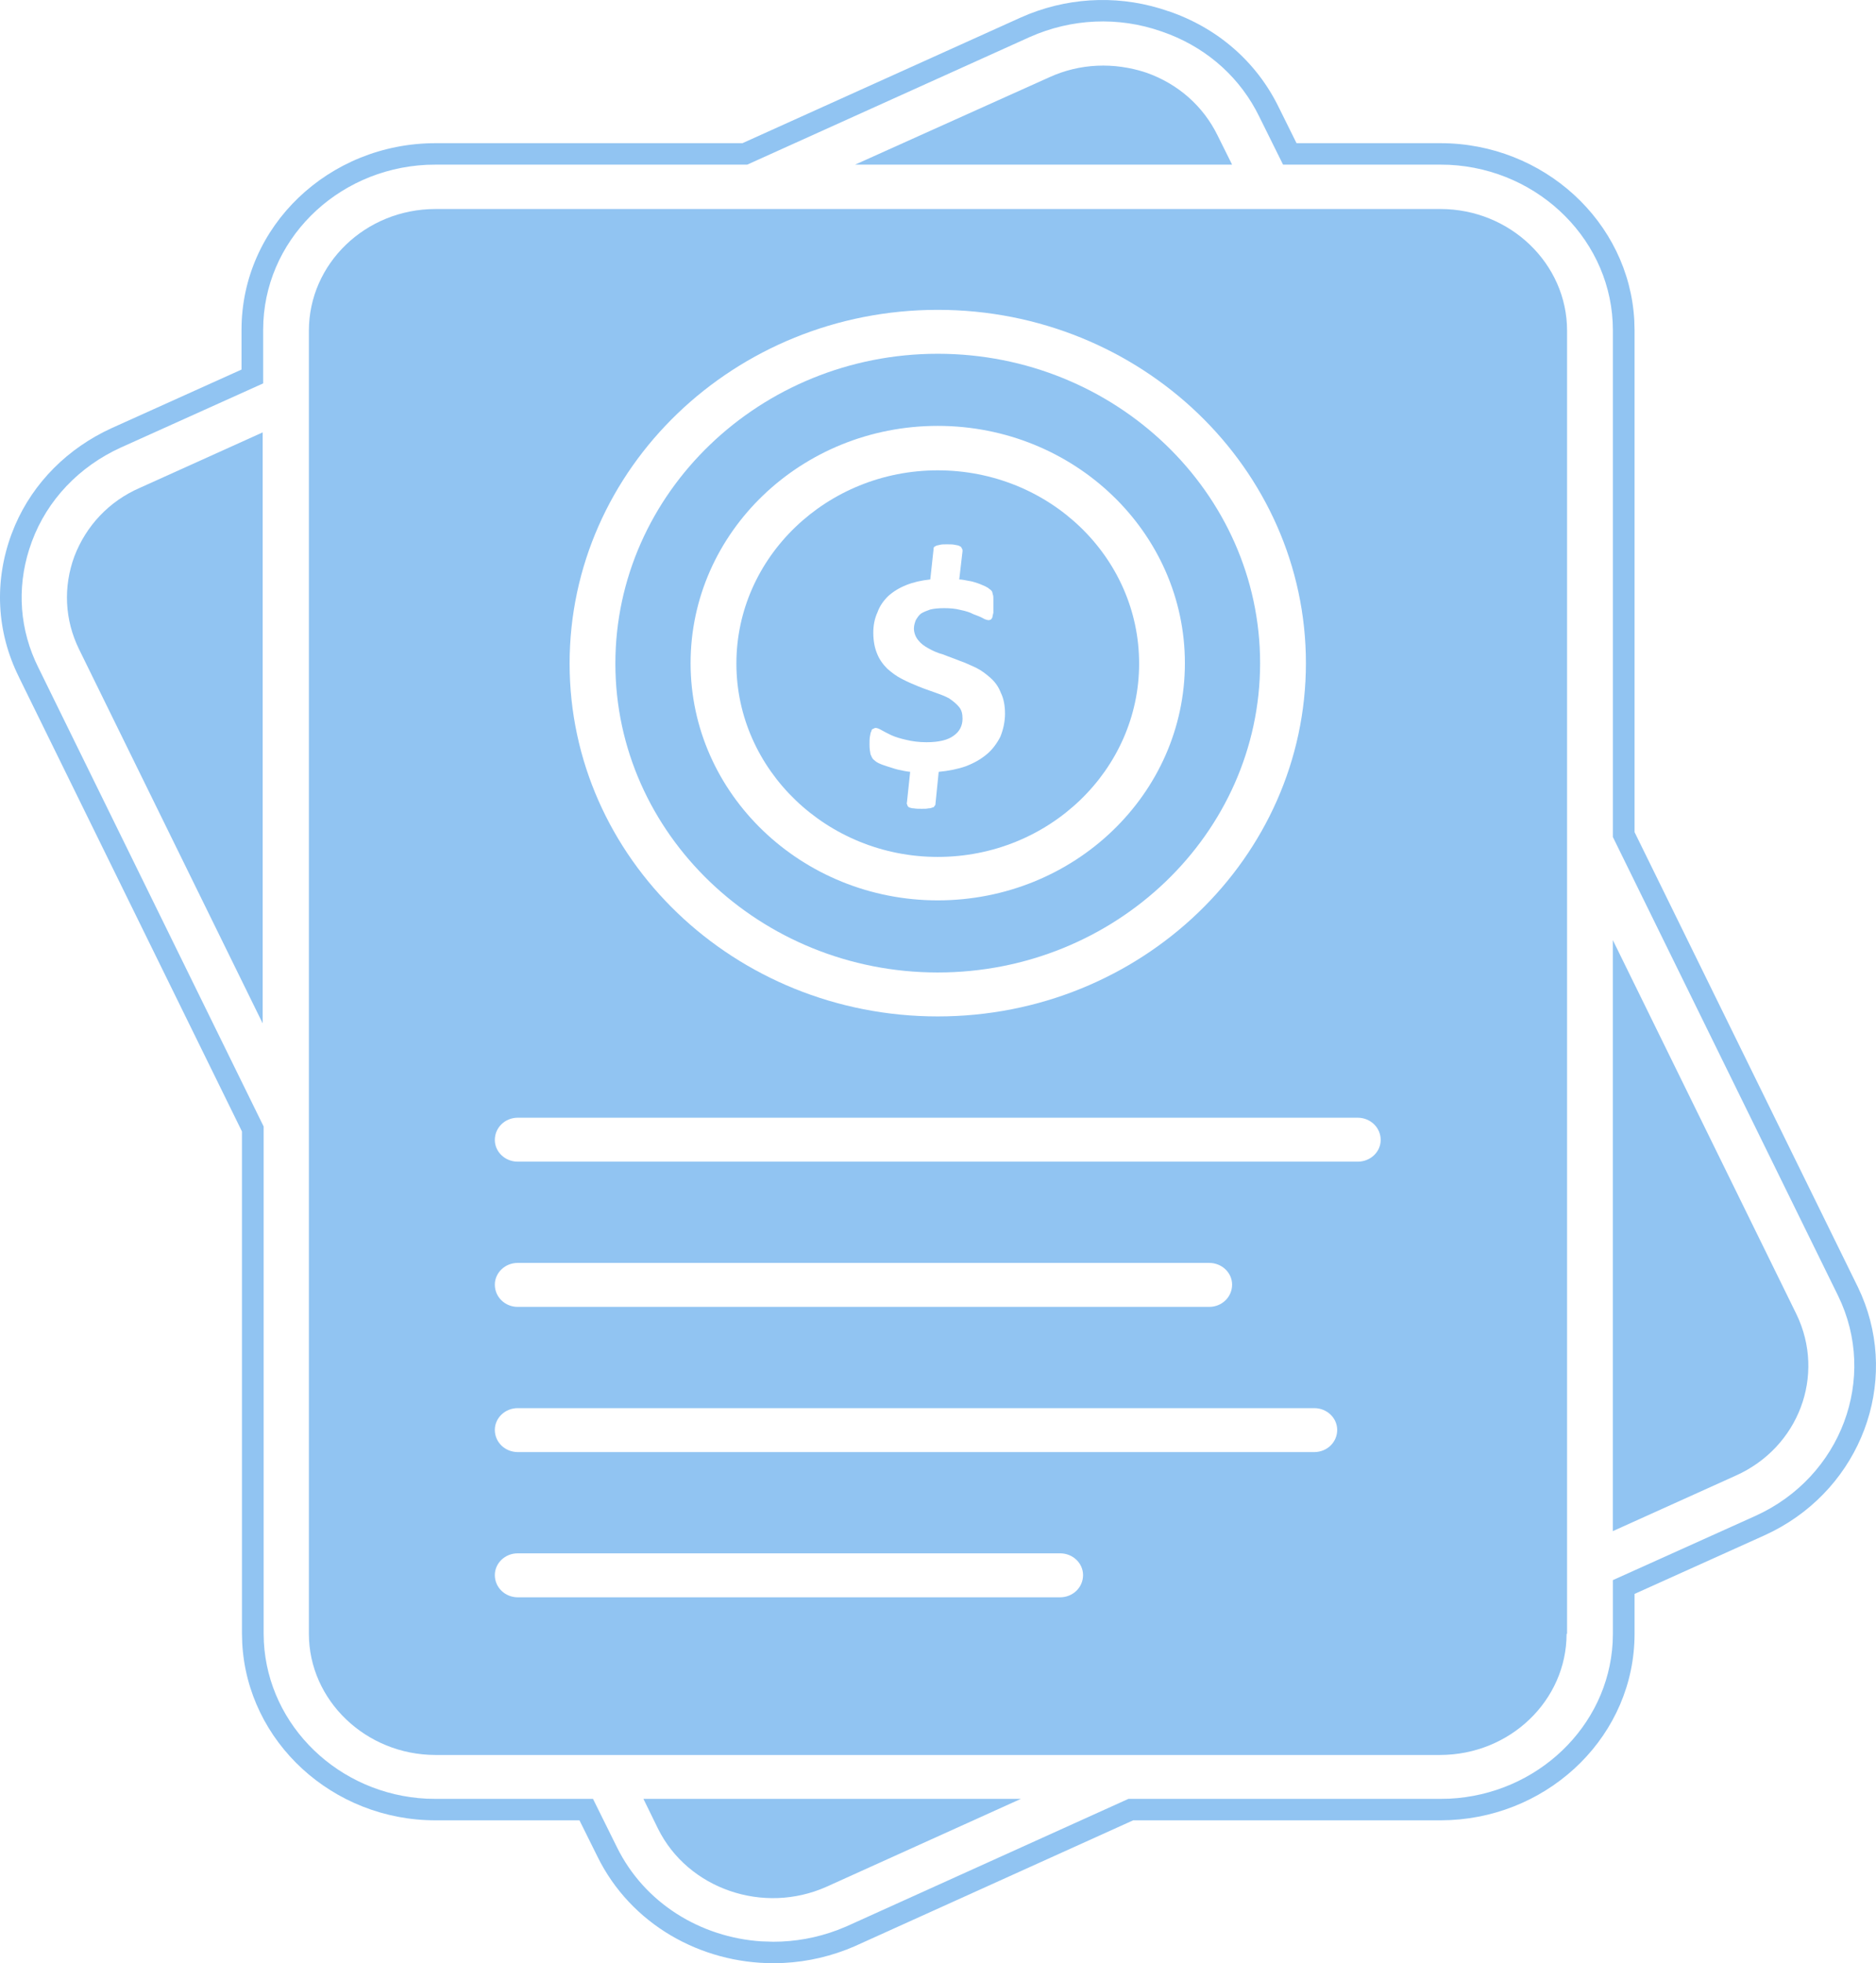 <svg width="43" height="45" viewBox="0 0 43 45" fill="none" xmlns="http://www.w3.org/2000/svg">
<path d="M18.946 43.247C17.5 43.894 15.765 43.3 15.08 41.912L14.748 41.233H23.4L18.946 43.247Z" fill="#91C4F2"/>
<path fill-rule="evenodd" clip-rule="evenodd" d="M21.494 10.781C24.043 10.781 26.11 12.763 26.11 15.21C26.11 17.648 24.043 19.642 21.494 19.642C18.957 19.642 16.879 17.649 16.879 15.21C16.879 12.763 18.957 10.781 21.494 10.781ZM21.698 12.477C21.634 12.477 21.59 12.477 21.548 12.487C21.516 12.498 21.484 12.498 21.462 12.508C21.441 12.519 21.419 12.53 21.408 12.54C21.398 12.561 21.398 12.572 21.398 12.593L21.323 13.282C21.12 13.303 20.937 13.345 20.777 13.409C20.617 13.472 20.477 13.557 20.359 13.663C20.252 13.769 20.166 13.886 20.113 14.035C20.049 14.172 20.017 14.332 20.017 14.501C20.017 14.692 20.049 14.851 20.102 14.978C20.155 15.116 20.241 15.232 20.338 15.328C20.434 15.412 20.542 15.497 20.67 15.561C20.788 15.624 20.916 15.678 21.044 15.731C21.173 15.784 21.301 15.827 21.419 15.869C21.536 15.911 21.655 15.953 21.752 16.006C21.847 16.07 21.923 16.134 21.976 16.197C22.04 16.271 22.062 16.357 22.062 16.473C22.062 16.631 21.997 16.769 21.858 16.864C21.73 16.96 21.526 17.013 21.238 17.013C21.067 17.013 20.905 16.992 20.777 16.96C20.638 16.929 20.53 16.896 20.434 16.854C20.348 16.812 20.262 16.769 20.209 16.738C20.156 16.706 20.102 16.685 20.07 16.685C20.049 16.685 20.038 16.695 20.017 16.706C19.995 16.706 19.974 16.727 19.974 16.759C19.953 16.79 19.951 16.822 19.941 16.875C19.93 16.928 19.93 16.992 19.93 17.066C19.93 17.161 19.942 17.236 19.953 17.289C19.974 17.341 19.995 17.384 20.017 17.406C20.049 17.437 20.091 17.469 20.134 17.49C20.198 17.522 20.263 17.543 20.327 17.564C20.402 17.585 20.488 17.618 20.573 17.639C20.669 17.66 20.756 17.681 20.862 17.692L20.788 18.392C20.777 18.412 20.788 18.434 20.798 18.455C20.798 18.476 20.82 18.497 20.841 18.508C20.873 18.518 20.906 18.529 20.948 18.529C21.002 18.539 21.056 18.539 21.13 18.539C21.194 18.539 21.238 18.539 21.28 18.529C21.323 18.529 21.355 18.518 21.376 18.508C21.397 18.508 21.408 18.497 21.419 18.476C21.429 18.465 21.441 18.454 21.441 18.434L21.516 17.692C21.74 17.671 21.955 17.628 22.137 17.564C22.329 17.49 22.479 17.405 22.618 17.289C22.747 17.183 22.855 17.034 22.93 16.885C22.994 16.727 23.036 16.546 23.036 16.356C23.036 16.176 23.004 16.006 22.94 15.88C22.887 15.742 22.811 15.635 22.705 15.54C22.609 15.455 22.501 15.37 22.373 15.306C22.255 15.254 22.126 15.189 21.998 15.147C21.87 15.094 21.74 15.052 21.612 14.999C21.484 14.967 21.376 14.914 21.28 14.861C21.184 14.808 21.109 14.755 21.044 14.671C20.991 14.607 20.949 14.512 20.948 14.406C20.949 14.332 20.97 14.268 20.991 14.215C21.023 14.162 21.055 14.109 21.108 14.066C21.173 14.024 21.238 14.003 21.323 13.971C21.408 13.95 21.516 13.94 21.644 13.94C21.772 13.94 21.902 13.95 22.019 13.982C22.126 14.003 22.233 14.035 22.308 14.077C22.393 14.108 22.48 14.141 22.533 14.173C22.586 14.204 22.64 14.215 22.662 14.215C22.683 14.215 22.694 14.205 22.705 14.204C22.726 14.194 22.726 14.183 22.747 14.152C22.747 14.13 22.758 14.098 22.769 14.045V13.727C22.769 13.696 22.769 13.653 22.758 13.632C22.748 13.6 22.747 13.568 22.737 13.558C22.726 13.537 22.704 13.515 22.683 13.505C22.662 13.484 22.629 13.461 22.586 13.441C22.533 13.419 22.469 13.388 22.405 13.367C22.341 13.345 22.275 13.324 22.201 13.314C22.126 13.303 22.061 13.282 21.987 13.282L22.062 12.635C22.062 12.604 22.061 12.582 22.04 12.561C22.04 12.541 22.019 12.529 21.998 12.519C21.966 12.498 21.933 12.498 21.88 12.487C21.837 12.477 21.772 12.477 21.698 12.477Z" fill="#91C4F2"/>
<path fill-rule="evenodd" clip-rule="evenodd" d="M21.494 8.109C25.563 8.11 28.882 11.289 28.883 15.2C28.883 19.111 25.563 22.291 21.494 22.291C17.425 22.291 14.105 19.111 14.105 15.21C14.106 11.3 17.426 8.11 21.494 8.109ZM21.494 9.762C18.368 9.762 15.83 12.201 15.829 15.2C15.829 18.2 18.378 20.637 21.494 20.638C24.621 20.637 27.159 18.2 27.159 15.2C27.158 12.201 24.621 9.763 21.494 9.762Z" fill="#91C4F2"/>
<path fill-rule="evenodd" clip-rule="evenodd" d="M33.017 4.791C34.612 4.791 35.919 6.043 35.919 7.58V37.45H35.908C35.907 38.976 34.612 40.226 33.006 40.227H9.982C8.387 40.226 7.081 38.976 7.08 37.45V7.58C7.081 6.043 8.377 4.792 9.982 4.791H33.017ZM11.867 35.605C11.578 35.605 11.343 35.828 11.342 36.103C11.342 36.389 11.578 36.612 11.867 36.613H24.3C24.589 36.612 24.825 36.389 24.825 36.103C24.824 35.828 24.588 35.605 24.3 35.605H11.867ZM11.867 32.277C11.578 32.277 11.343 32.5 11.342 32.775C11.342 33.061 11.578 33.283 11.867 33.284H30.125C30.414 33.284 30.65 33.061 30.65 32.775C30.649 32.5 30.414 32.277 30.125 32.277H11.867ZM11.867 28.948C11.578 28.948 11.343 29.171 11.342 29.446C11.342 29.733 11.578 29.956 11.867 29.956H27.716C28.005 29.956 28.241 29.733 28.241 29.446C28.241 29.171 28.005 28.948 27.716 28.948H11.867ZM11.867 25.62C11.578 25.621 11.343 25.843 11.342 26.129C11.342 26.404 11.578 26.627 11.867 26.627H31.122C31.411 26.627 31.647 26.404 31.647 26.129C31.646 25.843 31.41 25.621 31.122 25.62H11.867ZM21.494 7.102C16.837 7.103 13.056 10.738 13.056 15.21C13.056 19.673 16.836 23.298 21.494 23.298C26.153 23.298 29.933 19.662 29.933 15.2C29.933 10.738 26.152 7.103 21.494 7.102Z" fill="#91C4F2"/>
<path d="M41.177 30.125C41.852 31.524 41.23 33.178 39.785 33.824L36.968 35.096V21.549L41.177 30.125Z" fill="#91C4F2"/>
<path d="M6.021 23.458L1.812 14.882C1.48 14.204 1.448 13.451 1.705 12.752C1.973 12.053 2.498 11.49 3.204 11.183L6.021 9.911V23.458Z" fill="#91C4F2"/>
<path d="M24.054 1.77C24.749 1.453 25.532 1.42 26.27 1.664C26.998 1.919 27.577 2.428 27.909 3.106L28.241 3.774H19.599L24.054 1.77Z" fill="#91C4F2"/>
<path fill-rule="evenodd" clip-rule="evenodd" d="M23.603 0.315C24.617 -0.08 25.737 -0.109 26.784 0.258L26.785 0.257C27.902 0.637 28.799 1.413 29.308 2.455L29.718 3.282H33.018C35.375 3.283 37.34 5.079 37.46 7.348L37.466 7.569V19.074L42.577 29.486L42.578 29.487L42.67 29.689C43.533 31.72 42.648 34.066 40.646 35.095L40.441 35.194L37.466 36.535V37.45C37.466 39.75 35.572 41.605 33.244 41.719L33.018 41.725H25.973L19.602 44.606L19.596 44.609C19.073 44.837 18.52 44.966 17.964 44.994L17.726 45C16.064 45 14.457 44.112 13.692 42.551L13.282 41.725H9.983C7.624 41.725 5.672 39.928 5.552 37.66L5.546 37.439V25.935L0.434 15.521L0.435 15.521C-0.086 14.476 -0.134 13.319 0.264 12.243L0.344 12.043C0.769 11.055 1.558 10.271 2.558 9.814L2.56 9.813L5.536 8.471V7.558C5.536 5.185 7.54 3.282 9.983 3.282H17.018L23.398 0.401L23.401 0.4L23.603 0.315ZM26.624 0.721C25.629 0.372 24.558 0.425 23.605 0.848L17.127 3.774H9.983L9.779 3.778C7.69 3.88 6.032 5.536 6.032 7.558V8.788L2.766 10.26C1.814 10.695 1.084 11.459 0.731 12.412L0.669 12.592C0.384 13.493 0.449 14.442 0.881 15.306L6.043 25.821V37.439L6.048 37.634C6.15 39.568 7.768 41.13 9.78 41.229L9.983 41.233H13.592L14.138 42.335C14.771 43.627 16.062 44.407 17.448 44.499L17.726 44.508C18.222 44.508 18.719 44.419 19.193 44.241L19.396 44.159L25.865 41.233H33.018L33.219 41.229C35.233 41.13 36.86 39.578 36.964 37.645L36.969 37.45V36.219L40.236 34.747C42.205 33.856 43.052 31.587 42.131 29.701L36.969 19.186V7.569C36.969 5.546 35.3 3.881 33.219 3.778L33.018 3.774H29.409L28.863 2.672C28.441 1.807 27.718 1.148 26.809 0.789L26.624 0.721Z" fill="#91C4F2"/>
</svg>
